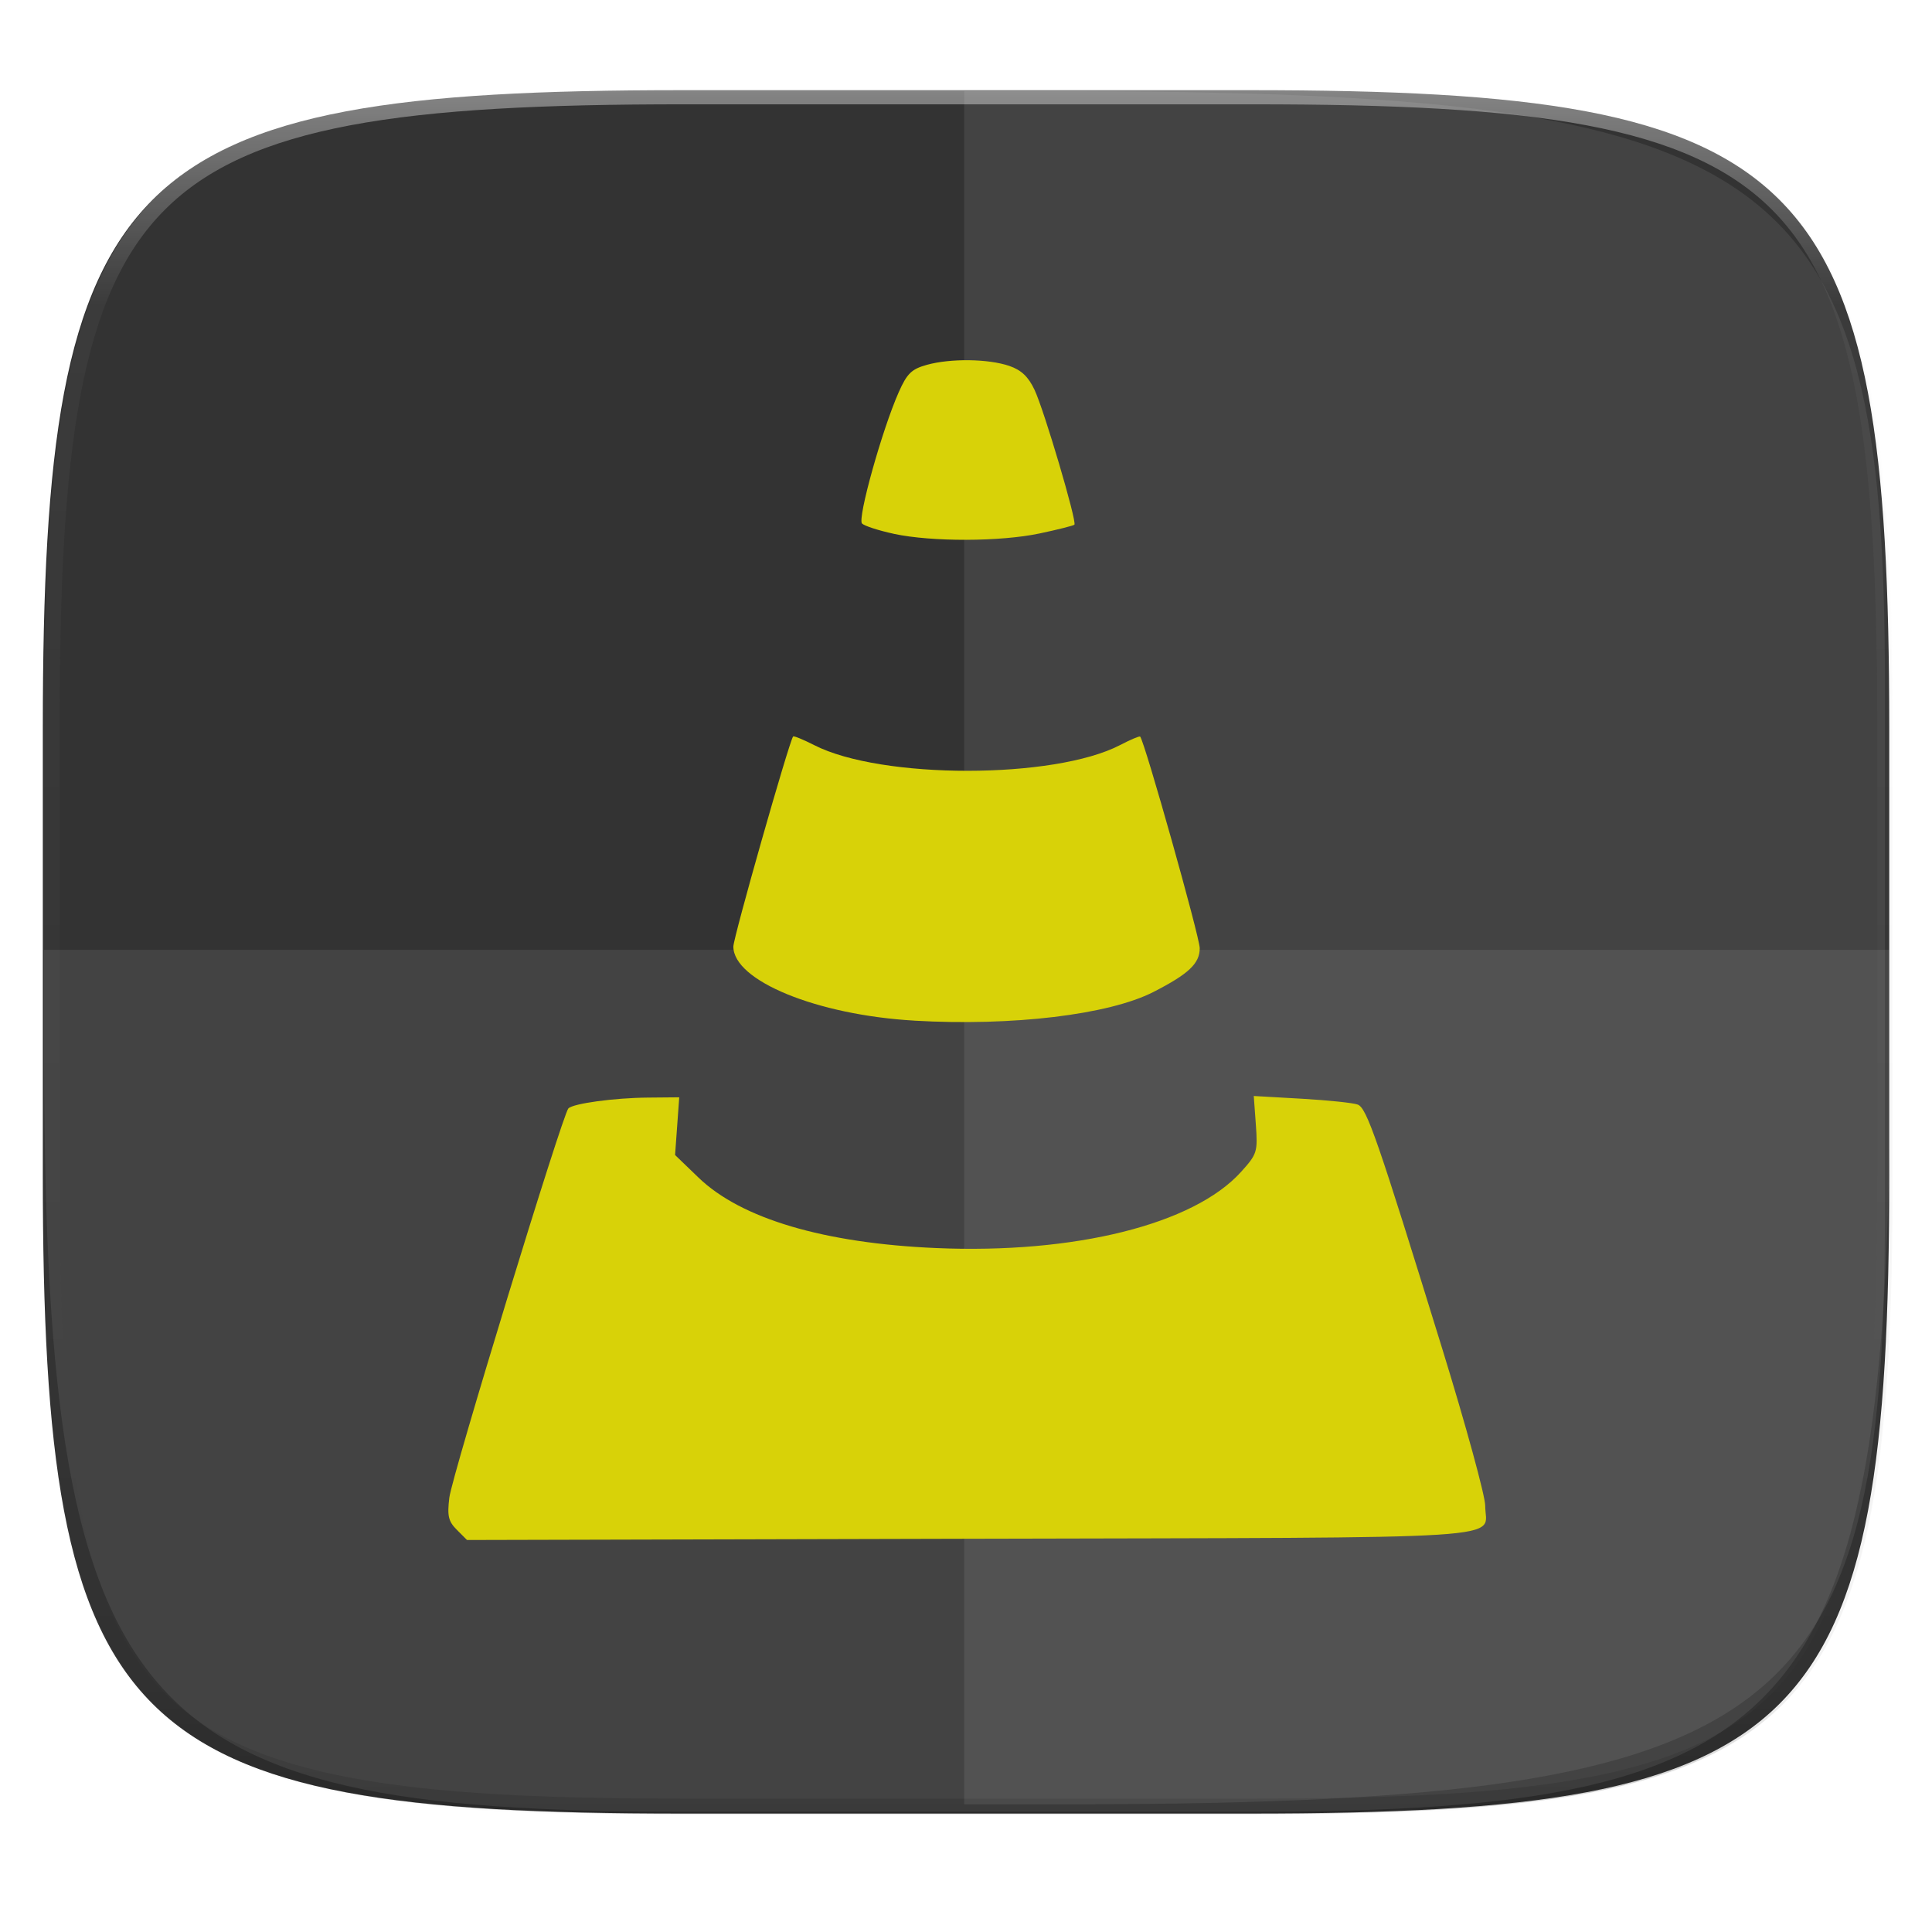 <svg width="256" height="256" version="1.1" viewBox="0 0 67.73 67.73" xmlns="http://www.w3.org/2000/svg" xmlns:xlink="http://www.w3.org/1999/xlink">
 <defs>
  <linearGradient id="linearGradient1108" x1="296" x2="296" y1="-212" y2="236" gradientUnits="userSpaceOnUse">
   <stop style="stop-color:#ffffff" offset="0"/>
   <stop style="stop-color:#ffffff;stop-opacity:.098" offset=".125"/>
   <stop style="stop-color:#000000;stop-opacity:.098" offset=".925"/>
   <stop style="stop-color:#000000;stop-opacity:.498" offset="1"/>
  </linearGradient>
  <clipPath id="clipPath1082-3-73">
   <path d="M 361.938,-212 C 507.235,-212 528,-191.287 528,-46.125 V 70.125 C 528,215.286 507.235,236 361.938,236 H 214.062 C 68.765,236 48,215.286 48,70.125 V -46.125 C 48,-191.287 68.765,-212 214.062,-212 Z" style="fill:#8c59d9"/>
  </clipPath>
  <filter id="filter971" x="-.01" y="-.01" width="1.023" height="1.025" style="color-interpolation-filters:sRGB">
   <feGaussianBlur stdDeviation="1.16"/>
  </filter>
  <filter id="filter977" x="-.02" y="-.03" width="1.046" height="1.05" style="color-interpolation-filters:sRGB">
   <feGaussianBlur stdDeviation="2.32"/>
  </filter>
  <filter id="filter982" x="-.05" y="-.04" width="1.103" height="1.09" style="color-interpolation-filters:sRGB">
   <feGaussianBlur stdDeviation=".777"/>
  </filter>
 </defs>
 <g transform="translate(0,-229.267)">
  <path transform="matrix(.27 0 0 .27 -7.129 220.56)" d="m188.969 46c72.649 0 83.031 10.357 83.031 82.938v58.125c0 72.581-10.383 82.938-83.031 82.938h-73.938c-72.649 0-83.031-10.357-83.031-82.938v-58.125c0-72.581 10.383-82.938 83.031-82.938z" style="filter:url(#filter977);opacity:.02"/>
  <path transform="matrix(.27 0 0 .27 -7.129 220.56)" d="m188.969 44c72.649 0 83.031 10.357 83.031 82.938v58.125c0 72.581-10.383 82.938-83.031 82.938h-73.938c-72.649 0-83.031-10.357-83.031-82.938v-58.125c0-72.581 10.383-82.938 83.031-82.938z" style="filter:url(#filter971);opacity:.1"/>
  <path d="m43.837 232.428c19.594 0 22.394 2.793 22.394 22.369v15.677c0 19.576-2.8 22.369-22.394 22.369h-19.942c-19.594 0-22.394-2.793-22.394-22.369v-15.677c0-19.576 2.8-22.369 22.394-22.369z" style="fill:#333333"/>
  <path transform="matrix(.135 0 0 .135 -4.93 261.004)" d="M 361.938,-212 C 507.235,-212 528,-191.287 528,-46.125 V 70.125 C 528,215.286 507.235,236 361.938,236 H 214.062 C 68.765,236 48,215.286 48,70.125 V -46.125 C 48,-191.287 68.765,-212 214.062,-212 Z" clip-path="url(#clipPath1082-3-73)" style="fill:none;opacity:.4;stroke-linecap:round;stroke-linejoin:round;stroke-width:8;stroke:url(#linearGradient1108)"/>
  <g transform="translate(-.041 .061)">
   <path d="m1.583 262.504v2.976c0 23.838 2.8 27.239 22.394 27.239h19.942c19.594 0 22.394-3.402 22.394-27.239v-2.976z" style="fill:#ffffff;opacity:.08"/>
   <path d="m33.842 292.461h3.18c25.466 0 29.099-2.598 29.099-20.778v-18.503c0-18.18-3.634-20.778-29.099-20.778h-3.18z" style="fill:#ffffff;opacity:.08"/>
   <path d="m16.056 282.836c-0.297-0.297-0.341-0.486-0.263-1.128 0.094-0.771 3.969-13.44 4.174-13.645 0.174-0.174 1.607-0.369 2.791-0.379l1.095-0.01-0.146 2.023 0.823 0.793c1.493 1.439 4.399 2.3 8.329 2.469 4.863 0.209 9.027-0.831 10.687-2.668 0.567-0.628 0.59-0.701 0.521-1.66l-0.073-1.003 1.681 0.096c0.924 0.053 1.808 0.145 1.964 0.205 0.319 0.123 0.689 1.192 2.962 8.556 0.83 2.689 1.508 5.167 1.507 5.505-5e-3 1.215 1.591 1.112-18.007 1.16l-17.688 0.044zm16.034-17.85c-3.409-0.198-6.34-1.398-6.34-2.597 0-0.314 1.954-7.184 2.095-7.364 0.023-0.029 0.357 0.108 0.744 0.305 2.352 1.2 8.413 1.197 10.72-5e-3 0.364-0.19 0.68-0.323 0.703-0.296 0.166 0.203 2.088 7.03 2.088 7.418 0 0.537-0.389 0.904-1.628 1.537-1.563 0.797-4.946 1.202-8.382 1.003zm-0.713-17.066c-0.53-0.114-1.032-0.276-1.116-0.361-0.168-0.169 0.706-3.296 1.287-4.605 0.291-0.655 0.449-0.809 0.986-0.958 0.831-0.231 2.155-0.213 2.891 0.038 0.42 0.144 0.667 0.378 0.884 0.839 0.338 0.718 1.494 4.63 1.397 4.727-0.034 0.034-0.58 0.172-1.213 0.306-1.381 0.293-3.79 0.299-5.116 0.015z" style="fill:#3b3333;filter:url(#filter982);opacity:.4"/>
   <path d="m16.056 282.836c-0.297-0.297-0.341-0.486-0.263-1.128 0.094-0.771 3.969-13.44 4.174-13.645 0.174-0.174 1.607-0.369 2.791-0.379l1.095-0.01-0.146 2.023 0.823 0.793c1.493 1.439 4.399 2.3 8.329 2.469 4.863 0.209 9.027-0.831 10.687-2.668 0.567-0.628 0.59-0.701 0.521-1.66l-0.073-1.003 1.681 0.096c0.924 0.053 1.808 0.145 1.964 0.205 0.319 0.123 0.689 1.192 2.962 8.556 0.83 2.689 1.508 5.167 1.507 5.505-5e-3 1.215 1.591 1.112-18.007 1.16l-17.688 0.044zm16.034-17.85c-3.409-0.198-6.34-1.398-6.34-2.597 0-0.314 1.954-7.184 2.095-7.364 0.023-0.029 0.357 0.108 0.744 0.305 2.352 1.2 8.413 1.197 10.72-5e-3 0.364-0.19 0.68-0.323 0.703-0.296 0.166 0.203 2.088 7.03 2.088 7.418 0 0.537-0.389 0.904-1.628 1.537-1.563 0.797-4.946 1.202-8.382 1.003zm-0.713-17.066c-0.53-0.114-1.032-0.276-1.116-0.361-0.168-0.169 0.706-3.296 1.287-4.605 0.291-0.655 0.449-0.809 0.986-0.958 0.831-0.231 2.155-0.213 2.891 0.038 0.42 0.144 0.667 0.378 0.884 0.839 0.338 0.718 1.494 4.63 1.397 4.727-0.034 0.034-0.58 0.172-1.213 0.306-1.381 0.293-3.79 0.299-5.116 0.015z" style="fill:#d8d208"/>
  </g>
 </g>
</svg>
